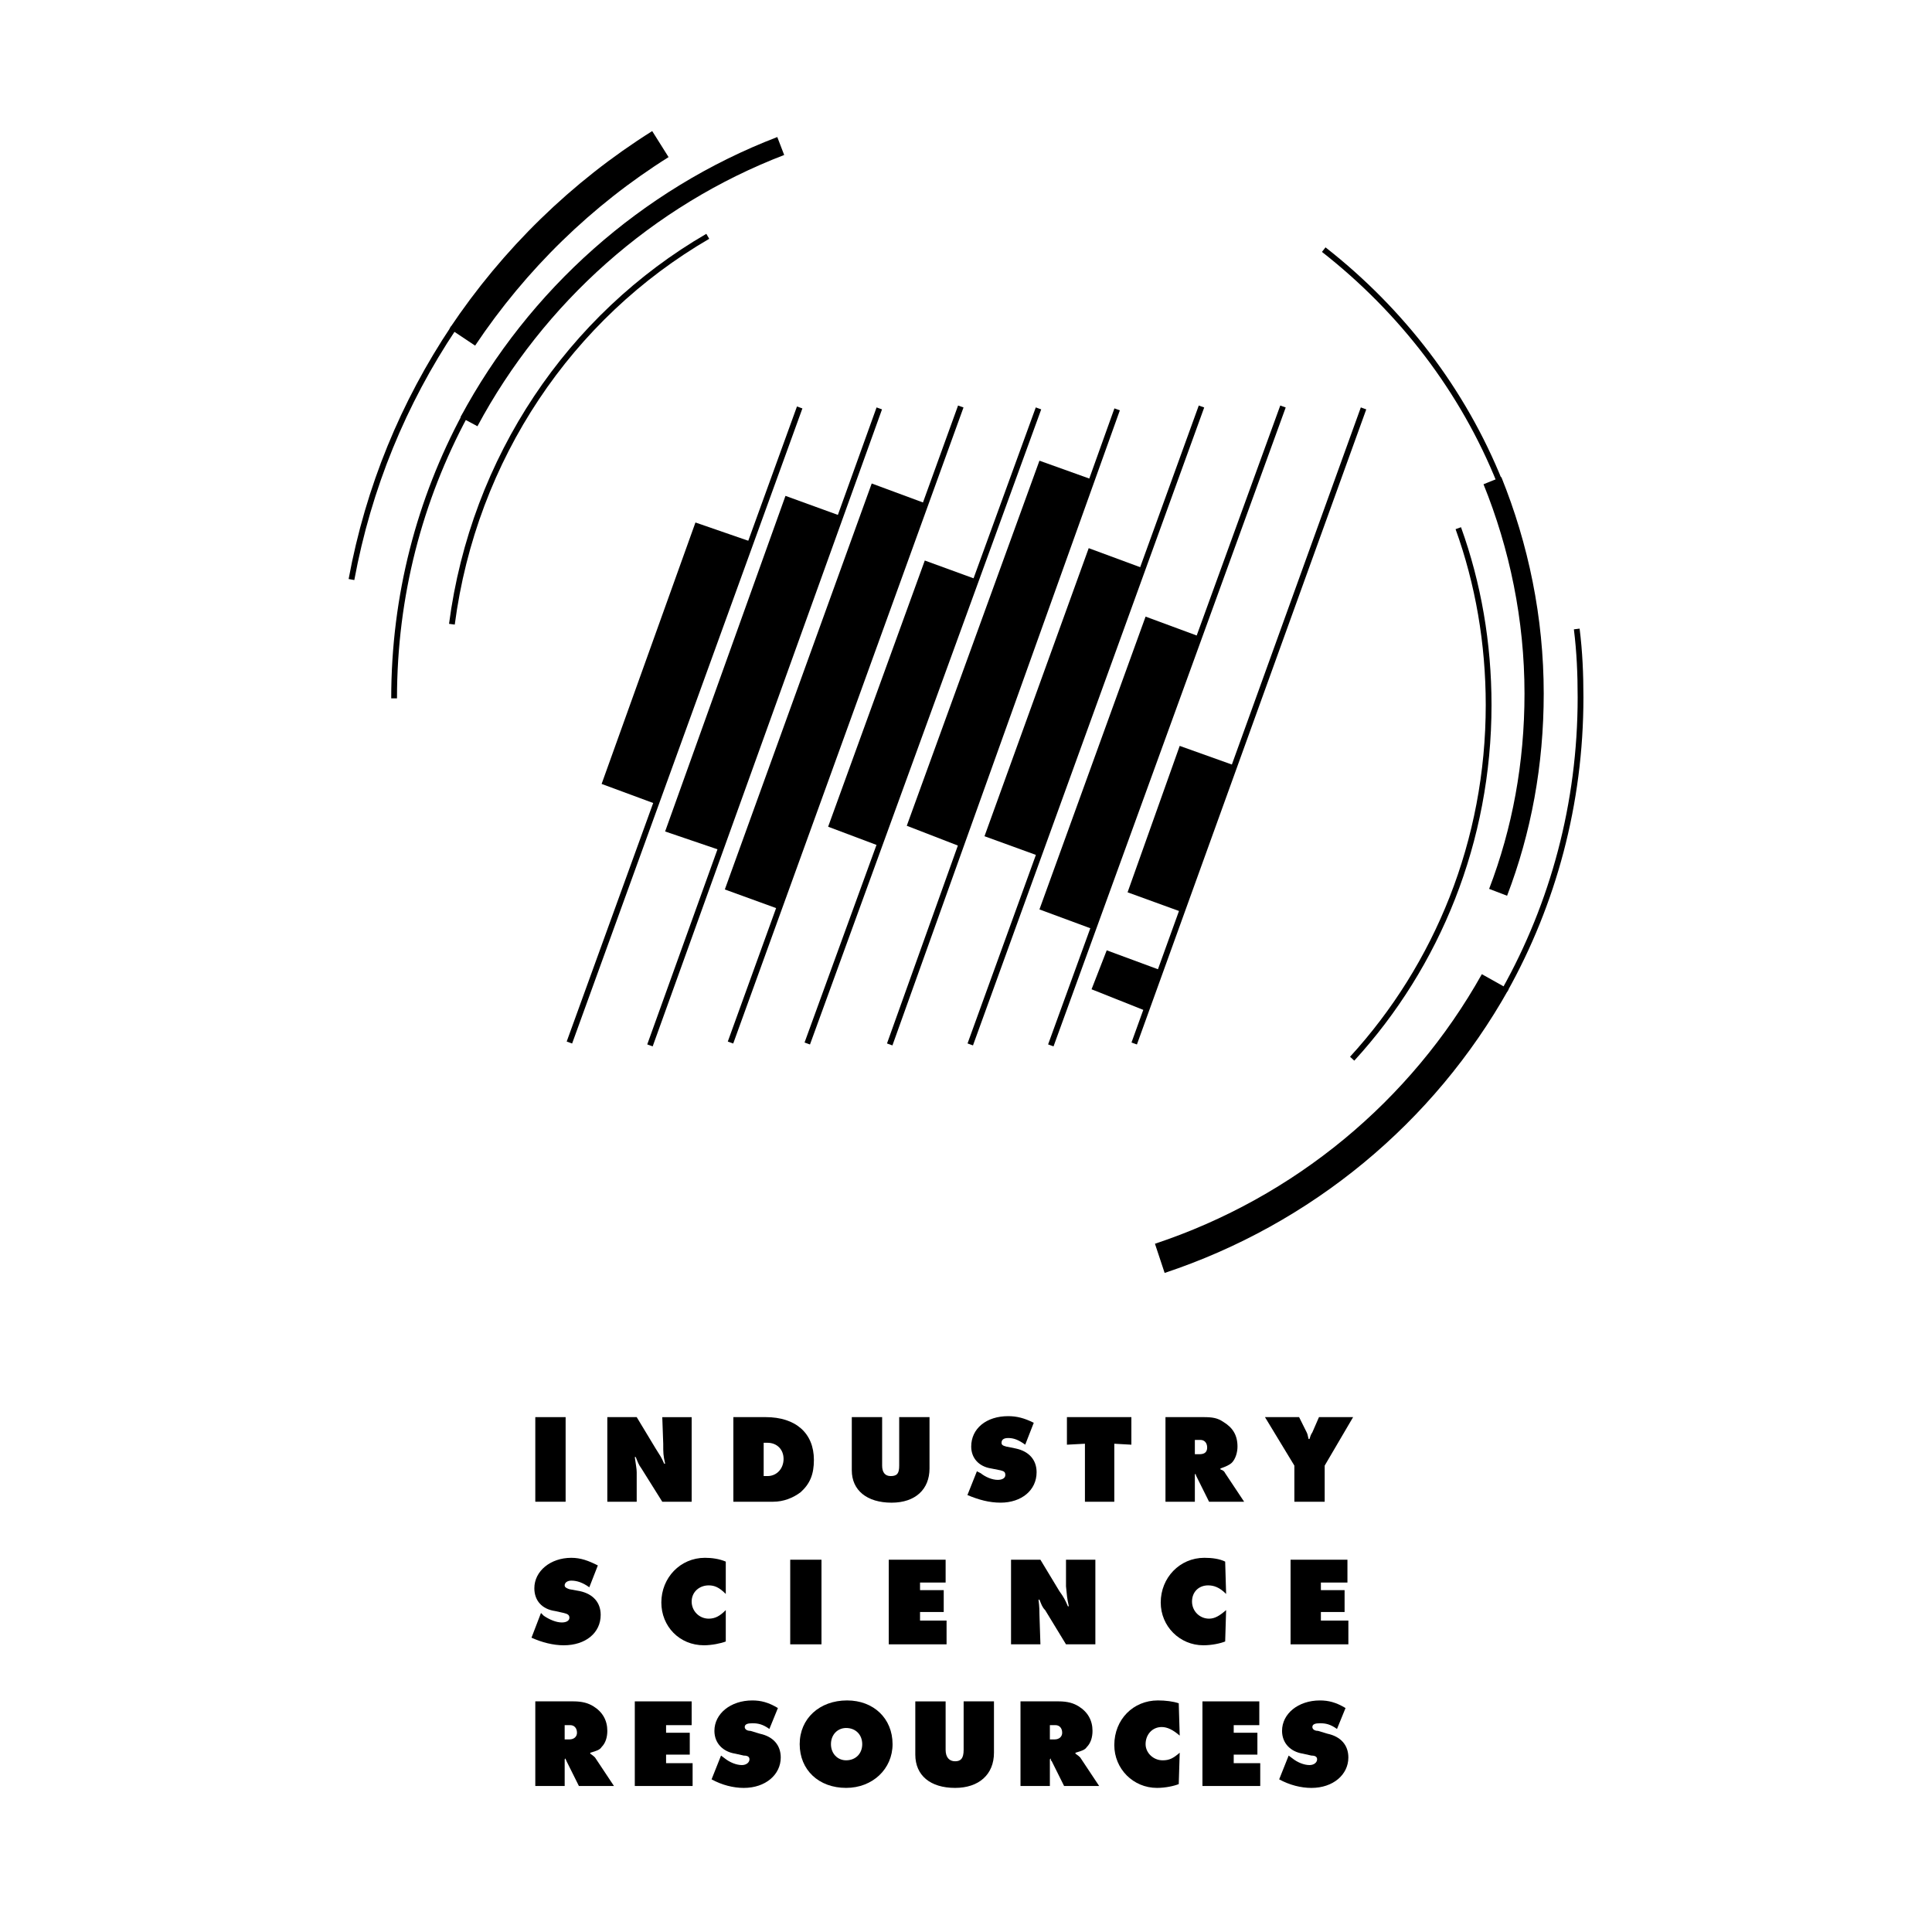 <?xml version="1.0" encoding="utf-8"?>
<!-- Generator: Adobe Illustrator 13.0.0, SVG Export Plug-In . SVG Version: 6.00 Build 14948)  -->
<!DOCTYPE svg PUBLIC "-//W3C//DTD SVG 1.0//EN" "http://www.w3.org/TR/2001/REC-SVG-20010904/DTD/svg10.dtd">
<svg version="1.0" id="Layer_1" xmlns="http://www.w3.org/2000/svg" xmlns:xlink="http://www.w3.org/1999/xlink" x="0px" y="0px"
	 width="192.756px" height="192.756px" viewBox="0 0 192.756 192.756" enable-background="new 0 0 192.756 192.756"
	 xml:space="preserve">
<g>
	<polygon fill-rule="evenodd" clip-rule="evenodd" fill="#FFFFFF" points="0,0 192.756,0 192.756,192.756 0,192.756 0,0 	"/>
	<polygon fill-rule="evenodd" clip-rule="evenodd" points="65.414,80.206 74.869,54.025 69.385,52.129 60.024,78.213 65.414,80.206 
			"/>
	<polygon fill-rule="evenodd" clip-rule="evenodd" points="71.653,84.758 83.851,51.465 78.367,49.473 66.359,82.956 71.653,84.758 
			"/>
	<polygon fill-rule="evenodd" clip-rule="evenodd" points="103.705,85.422 114.01,56.682 108.621,54.69 98.223,83.43 
		103.705,85.422 	"/>
	<polygon fill-rule="evenodd" clip-rule="evenodd" points="109.094,92.726 119.684,63.511 114.295,61.519 103.705,90.734 
		109.094,92.726 	"/>
	<polygon fill-rule="evenodd" clip-rule="evenodd" points="117.982,91.019 123.275,76.411 117.699,74.418 112.498,89.026 
		117.982,91.019 	"/>
	<polygon fill-rule="evenodd" clip-rule="evenodd" points="114.389,100.883 115.807,96.805 110.418,94.813 108.904,98.701 
		114.389,100.883 	"/>
	<polygon fill-rule="evenodd" clip-rule="evenodd" points="77.8,90.734 92.36,50.232 86.971,48.238 72.316,88.742 77.8,90.734 	"/>
	<polygon fill-rule="evenodd" clip-rule="evenodd" points="87.916,84.474 97.465,57.82 92.266,55.923 82.622,82.482 87.916,84.474 	
		"/>
	<polygon fill-rule="evenodd" clip-rule="evenodd" points="95.858,84.474 109,47.86 103.705,45.963 90.469,82.387 95.858,84.474 	
		"/>
	<path fill="none" stroke="#000000" stroke-width="0.576" stroke-miterlimit="2.613" d="M79.785,40.651l-22.975,63.362
		 M87.727,40.746l-22.88,63.553 M95.858,40.556l-22.975,63.458 M103.611,40.746l-23.07,63.364 M111.457,40.841l-22.69,63.362
		 M119.873,40.556l-23.07,63.647 M128.004,40.556l-23.164,63.743 M136.041,40.746l-22.881,63.364 M134.906,105.627
		c8.508-9.296,13.615-21.723,13.615-35.287c0-6.165-1.041-12.14-3.027-17.642"/>
	<path fill="none" stroke="#000000" stroke-width="3.068" stroke-miterlimit="2.613" d="M115.713,125.545
		c14.277-4.742,26.189-14.607,33.469-27.602"/>
	<path fill="none" stroke="#000000" stroke-width="0.576" stroke-miterlimit="2.613" d="M150.127,98.797
		c4.822-8.632,7.564-18.591,7.564-29.215c0-2.371-0.094-4.552-0.379-6.829 M70.614,23.577c-13.709,7.968-23.353,22.102-25.528,38.7"
		/>
	<path fill="none" stroke="#000000" stroke-width="1.918" stroke-miterlimit="2.613" d="M77.894,14.567
		c-13.33,5.123-24.393,14.987-31.105,27.507"/>
	<path fill="none" stroke="#000000" stroke-width="0.576" stroke-miterlimit="2.613" d="M46.41,41.411
		c-4.538,8.442-7.09,18.022-7.09,28.266"/>
	<path fill="none" stroke="#000000" stroke-width="3.068" stroke-miterlimit="2.613" d="M65.887,14.377
		C58.04,19.31,51.327,25.854,46.126,33.631"/>
	<path fill="none" stroke="#000000" stroke-width="0.576" stroke-miterlimit="2.613" d="M45.276,32.684
		c-5.011,7.493-8.509,15.935-10.21,25.136"/>
	<path fill="none" stroke="#000000" stroke-width="1.918" stroke-miterlimit="2.613" d="M149.467,89.026
		c2.361-6.165,3.592-12.805,3.592-19.824c0-7.493-1.512-14.703-4.16-21.247"/>
	<path fill="none" stroke="#000000" stroke-width="0.576" stroke-miterlimit="2.613" d="M149.654,48.146
		c-3.688-9.202-9.832-17.169-17.584-23.24"/>
	<polygon fill-rule="evenodd" clip-rule="evenodd" points="53.407,141.387 56.432,141.387 56.432,149.828 53.407,149.828 
		53.407,141.387 	"/>
	<path fill-rule="evenodd" clip-rule="evenodd" d="M60.592,141.387h2.932l1.89,3.131c0.473,0.758,0.567,0.852,0.851,1.516h0.095
		c-0.189-0.854-0.189-1.043-0.189-1.992l-0.095-2.654h2.931v8.441h-2.931l-2.08-3.32c-0.284-0.381-0.378-0.664-0.567-1.139h-0.095
		c0.095,0.758,0.19,1.139,0.19,1.518v2.941h-2.932V141.387L60.592,141.387z"/>
	<path fill-rule="evenodd" clip-rule="evenodd" d="M76.192,147.268v-3.322h0.378c0.945,0,1.607,0.664,1.607,1.613
		s-0.663,1.709-1.607,1.709H76.192L76.192,147.268z M73.167,149.828h3.971c1.04,0,1.985-0.381,2.741-0.949
		c0.946-0.854,1.324-1.803,1.324-3.225c0-2.656-1.796-4.268-4.822-4.268h-3.214V149.828L73.167,149.828z"/>
	<path fill-rule="evenodd" clip-rule="evenodd" d="M88.011,141.387v4.836c0,0.664,0.284,1.045,0.851,1.045
		c0.662,0,0.851-0.285,0.851-1.045v-4.836h3.025v5.121c0,2.086-1.418,3.414-3.783,3.414c-2.458,0-3.971-1.232-3.971-3.225v-5.311
		H88.011L88.011,141.387z"/>
	<path fill-rule="evenodd" clip-rule="evenodd" d="M97.465,146.791l0.379,0.191c0.472,0.379,1.134,0.664,1.701,0.664
		c0.473,0,0.756-0.191,0.756-0.475c0-0.285-0.094-0.381-0.471-0.475l-0.947-0.189c-1.228-0.189-1.985-1.043-1.985-2.182
		c0-1.803,1.512-3.035,3.688-3.035c0.85,0,1.607,0.189,2.553,0.662l-0.852,2.184c-0.662-0.475-1.135-0.664-1.701-0.664
		c-0.473,0-0.662,0.189-0.662,0.473c0,0.191,0.094,0.285,0.473,0.381l0.945,0.191c1.324,0.283,2.08,1.137,2.08,2.369
		c0,1.803-1.514,3.035-3.592,3.035c-1.137,0-2.175-0.285-3.31-0.758L97.465,146.791L97.465,146.791z"/>
	<polygon fill-rule="evenodd" clip-rule="evenodd" points="108.244,144.041 106.447,144.137 106.447,141.387 112.877,141.387 
		112.877,144.137 111.174,144.041 111.174,149.828 108.244,149.828 108.244,144.041 	"/>
	<path fill-rule="evenodd" clip-rule="evenodd" d="M119.211,145.086v-1.424h0.568c0.377,0,0.66,0.283,0.66,0.76
		c0,0.473-0.283,0.664-0.756,0.664H119.211L119.211,145.086z M116.279,149.828h2.932v-2.752h0.094c0,0.096,0,0.096,0.096,0.285
		l1.229,2.467h3.498l-1.891-2.846c-0.094-0.191-0.189-0.285-0.473-0.379v-0.096c0.566-0.189,0.945-0.381,1.135-0.568
		c0.377-0.381,0.566-1.045,0.566-1.613c0-1.139-0.473-1.896-1.418-2.467c-0.566-0.379-1.039-0.473-1.986-0.473h-3.781V149.828
		L116.279,149.828z"/>
	<path fill-rule="evenodd" clip-rule="evenodd" d="M129.611,141.387l0.756,1.516c0.096,0.191,0.096,0.285,0.189,0.664h0.094
		c0.096-0.283,0.096-0.379,0.285-0.664l0.66-1.516H135l-2.836,4.836v3.605h-3.025v-3.605l-2.932-4.836H129.611L129.611,141.387z"/>
	<path fill-rule="evenodd" clip-rule="evenodd" d="M53.974,160.926l0.284,0.285c0.567,0.379,1.229,0.662,1.796,0.662
		c0.473,0,0.756-0.188,0.756-0.473s-0.189-0.381-0.567-0.475l-0.851-0.189c-1.323-0.189-2.08-1.045-2.08-2.277
		c0-1.707,1.607-3.035,3.687-3.035c0.946,0,1.703,0.285,2.648,0.76l-0.851,2.18c-0.662-0.473-1.229-0.664-1.797-0.664
		c-0.377,0-0.662,0.191-0.662,0.475c0,0.189,0.19,0.285,0.473,0.381l1.04,0.189c1.324,0.285,2.081,1.139,2.081,2.371
		c0,1.803-1.513,3.035-3.688,3.035c-1.04,0-2.174-0.285-3.215-0.758L53.974,160.926L53.974,160.926z"/>
	<path fill-rule="evenodd" clip-rule="evenodd" d="M72.411,163.771c-0.473,0.189-1.418,0.379-2.174,0.379
		c-2.458,0-4.255-1.896-4.255-4.268c0-2.467,1.891-4.459,4.349-4.459c0.662,0,1.419,0.096,2.08,0.379v3.227
		c-0.661-0.666-1.134-0.855-1.702-0.855c-0.945,0-1.702,0.664-1.702,1.613s0.757,1.707,1.702,1.707c0.662,0,1.135-0.283,1.702-0.854
		V163.771L72.411,163.771z"/>
	<polygon fill-rule="evenodd" clip-rule="evenodd" points="78.84,155.613 81.959,155.613 81.959,164.055 78.84,164.055 
		78.84,155.613 	"/>
	<polygon fill-rule="evenodd" clip-rule="evenodd" points="88.672,155.613 94.345,155.613 94.345,157.891 91.792,157.891 
		91.792,158.648 94.156,158.648 94.156,160.83 91.792,160.83 91.792,161.686 94.439,161.686 94.439,164.055 88.672,164.055 
		88.672,155.613 	"/>
	<path fill-rule="evenodd" clip-rule="evenodd" d="M100.869,155.613h2.932l1.891,3.131c0.473,0.664,0.566,0.854,0.852,1.518h0.094
		c-0.189-0.854-0.189-1.045-0.283-1.992v-2.656h2.93v8.441h-2.93l-2.08-3.414c-0.285-0.283-0.379-0.568-0.568-1.043h-0.094
		c0.094,0.76,0.094,1.139,0.094,1.518l0.096,2.939h-2.932V155.613L100.869,155.613z"/>
	<path fill-rule="evenodd" clip-rule="evenodd" d="M122.236,163.771c-0.473,0.189-1.324,0.379-2.176,0.379
		c-2.361,0-4.254-1.896-4.254-4.268c0-2.467,1.893-4.459,4.35-4.459c0.756,0,1.514,0.096,2.08,0.379l0.094,3.227
		c-0.66-0.666-1.227-0.855-1.795-0.855c-0.945,0-1.607,0.664-1.607,1.613s0.756,1.707,1.701,1.707c0.568,0,1.041-0.283,1.701-0.854
		L122.236,163.771L122.236,163.771z"/>
	<polygon fill-rule="evenodd" clip-rule="evenodd" points="128.76,155.613 134.434,155.613 134.434,157.891 131.785,157.891 
		131.785,158.648 134.15,158.648 134.15,160.83 131.785,160.83 131.785,161.686 134.527,161.686 134.527,164.055 128.76,164.055 
		128.76,155.613 	"/>
	<path fill-rule="evenodd" clip-rule="evenodd" d="M56.337,173.541v-1.422h0.567c0.378,0,0.662,0.283,0.662,0.758
		c0,0.379-0.284,0.664-0.756,0.664H56.337L56.337,173.541z M53.407,178.189h2.931v-2.656l0.095-0.096
		c0,0.189,0.095,0.189,0.095,0.285l1.229,2.467h3.498l-1.891-2.848c-0.095-0.092-0.188-0.188-0.473-0.379v-0.094
		c0.662-0.189,0.946-0.285,1.134-0.57c0.378-0.379,0.568-0.947,0.568-1.611c0-1.043-0.473-1.896-1.418-2.467
		c-0.473-0.283-1.04-0.475-1.986-0.475h-3.782V178.189L53.407,178.189z"/>
	<polygon fill-rule="evenodd" clip-rule="evenodd" points="63.334,169.746 69.006,169.746 69.006,172.119 66.455,172.119 
		66.455,172.877 68.818,172.877 68.818,175.059 66.455,175.059 66.455,175.912 69.102,175.912 69.102,178.189 63.334,178.189 
		63.334,169.746 	"/>
	<path fill-rule="evenodd" clip-rule="evenodd" d="M71.938,175.154l0.378,0.283c0.472,0.379,1.134,0.664,1.702,0.664
		c0.473,0,0.756-0.285,0.756-0.568c0-0.191-0.094-0.379-0.567-0.379l-0.85-0.191c-1.229-0.189-2.08-1.043-2.08-2.275
		c0-1.707,1.607-3.035,3.782-3.035c0.851,0,1.607,0.189,2.553,0.758l-0.851,2.088c-0.662-0.475-1.135-0.57-1.702-0.57
		c-0.473,0-0.757,0.096-0.757,0.379c0,0.191,0.189,0.381,0.568,0.381l0.945,0.285c1.324,0.283,2.08,1.137,2.08,2.369
		c0,1.709-1.513,3.037-3.688,3.037c-1.04,0-2.174-0.285-3.214-0.854L71.938,175.154L71.938,175.154z"/>
	<path fill-rule="evenodd" clip-rule="evenodd" d="M84.418,172.402c0.946,0,1.607,0.664,1.607,1.613
		c0,0.947-0.662,1.611-1.607,1.611c-0.851,0-1.513-0.664-1.513-1.611C82.905,173.066,83.567,172.402,84.418,172.402L84.418,172.402z
		 M84.513,169.652c-2.742,0-4.728,1.801-4.728,4.363c0,2.561,1.891,4.363,4.633,4.363c2.647,0,4.633-1.896,4.633-4.363
		C89.051,171.453,87.161,169.652,84.513,169.652L84.513,169.652z"/>
	<path fill-rule="evenodd" clip-rule="evenodd" d="M94.345,169.746v4.838c0,0.758,0.378,1.139,0.946,1.139s0.851-0.285,0.851-1.139
		v-4.838h3.026v5.123c0,2.182-1.513,3.51-3.877,3.51c-2.458,0-3.971-1.232-3.971-3.32v-5.312H94.345L94.345,169.746z"/>
	<path fill-rule="evenodd" clip-rule="evenodd" d="M104.746,173.541v-1.422h0.566c0.379,0,0.662,0.283,0.662,0.758
		c0,0.379-0.283,0.664-0.756,0.664H104.746L104.746,173.541z M101.814,178.189h2.932v-2.656l0.094-0.096
		c0,0.189,0,0.189,0.096,0.285l1.229,2.467h3.498l-1.891-2.848c-0.096-0.092-0.189-0.188-0.473-0.379v-0.094
		c0.66-0.189,0.945-0.285,1.135-0.57c0.377-0.379,0.566-0.947,0.566-1.611c0-1.043-0.473-1.896-1.418-2.467
		c-0.473-0.283-1.039-0.475-1.986-0.475h-3.781V178.189L101.814,178.189z"/>
	<path fill-rule="evenodd" clip-rule="evenodd" d="M117.604,178c-0.473,0.189-1.324,0.379-2.174,0.379
		c-2.365,0-4.256-1.896-4.256-4.27c0-2.561,1.891-4.457,4.35-4.457c0.756,0,1.514,0.094,2.08,0.285l0.096,3.225
		c-0.662-0.57-1.23-0.855-1.797-0.855c-0.945,0-1.607,0.76-1.607,1.709c0,0.854,0.756,1.611,1.701,1.611
		c0.662,0,1.041-0.189,1.703-0.758L117.604,178L117.604,178z"/>
	<polygon fill-rule="evenodd" clip-rule="evenodd" points="119.967,169.746 125.641,169.746 125.641,172.119 123.088,172.119 
		123.088,172.877 125.451,172.877 125.451,175.059 123.088,175.059 123.088,175.912 125.734,175.912 125.734,178.189 
		119.967,178.189 119.967,169.746 	"/>
	<path fill-rule="evenodd" clip-rule="evenodd" d="M128.57,175.154l0.379,0.283c0.473,0.379,1.135,0.664,1.701,0.664
		c0.475,0,0.758-0.285,0.758-0.568c0-0.191-0.096-0.379-0.568-0.379l-0.85-0.191c-1.23-0.189-2.08-1.043-2.08-2.275
		c0-1.707,1.607-3.035,3.781-3.035c0.852,0,1.607,0.189,2.553,0.758l-0.852,2.088c-0.66-0.475-1.135-0.57-1.701-0.57
		c-0.473,0-0.756,0.096-0.756,0.379c0,0.191,0.189,0.381,0.566,0.381l0.945,0.285c1.324,0.283,2.08,1.137,2.08,2.369
		c0,1.709-1.512,3.037-3.688,3.037c-1.039,0-2.174-0.285-3.215-0.854L128.57,175.154L128.57,175.154z"/>
</g>
</svg>
